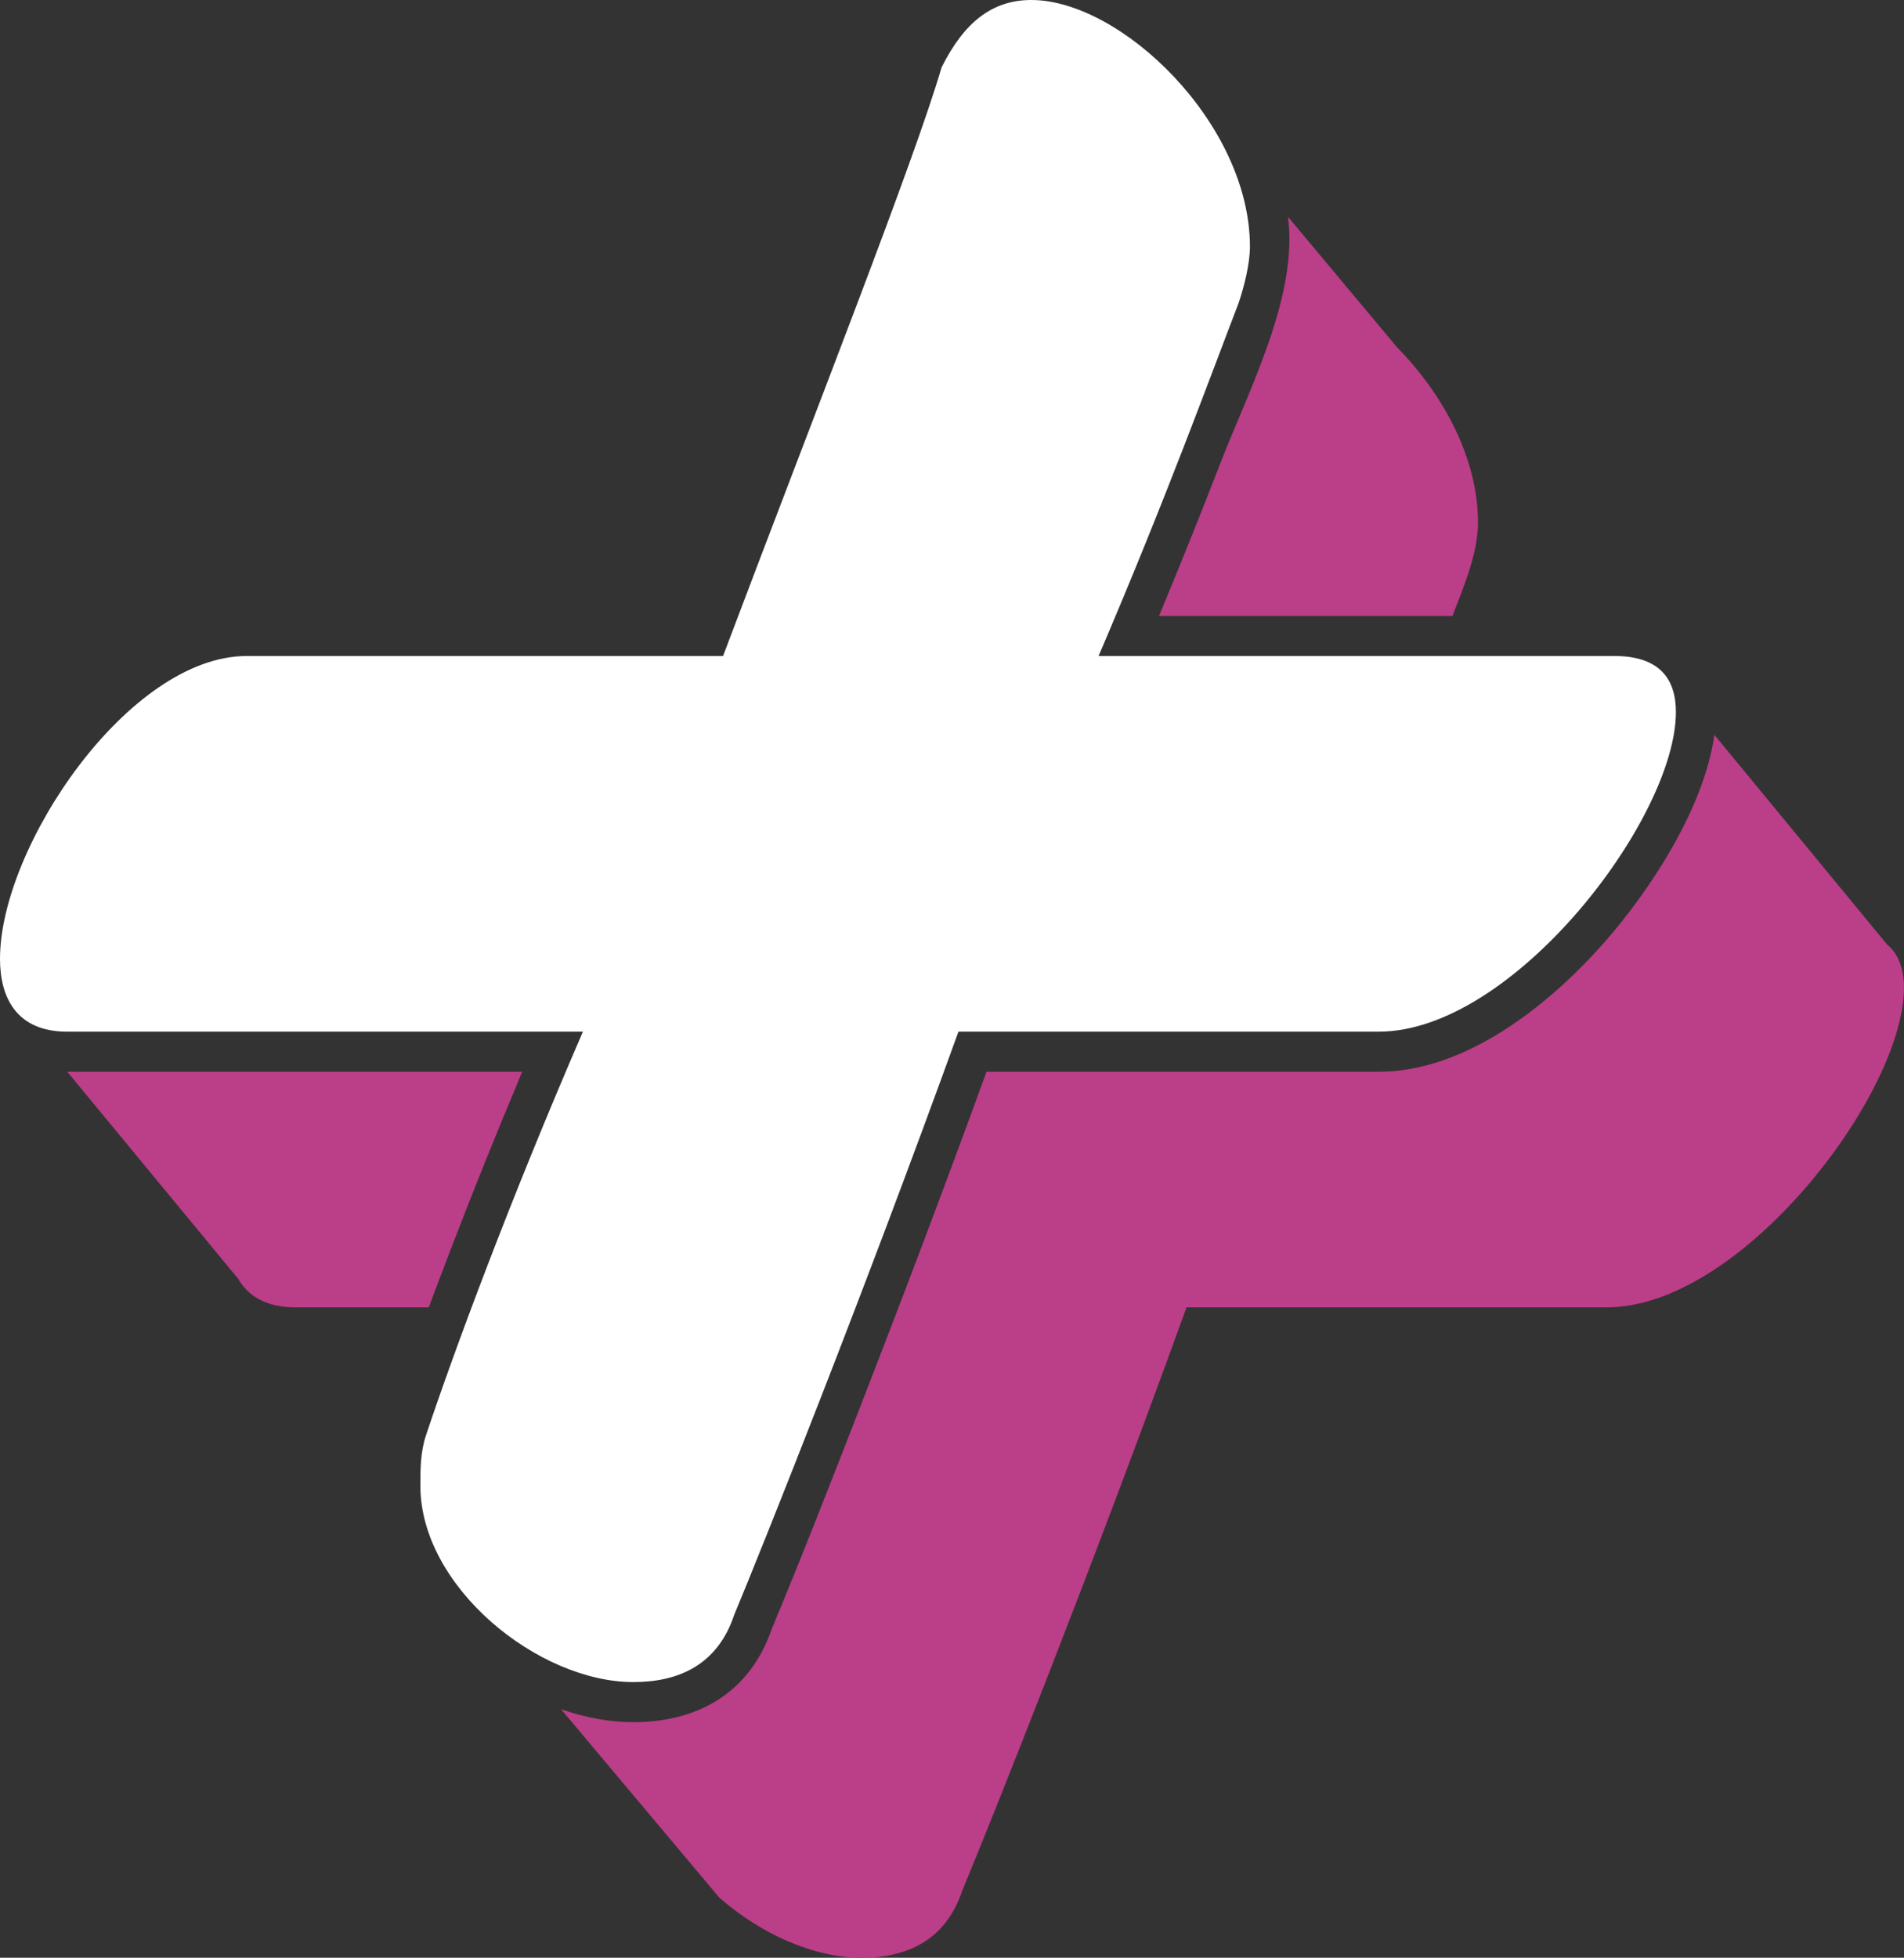 <?xml version="1.0" encoding="UTF-8" standalone="no"?><svg xmlns="http://www.w3.org/2000/svg" xmlns:xlink="http://www.w3.org/1999/xlink" clip-rule="evenodd" fill="#bb3e88" fill-rule="evenodd" height="1408.8" image-rendering="optimizeQuality" preserveAspectRatio="xMidYMid meet" shape-rendering="geometricPrecision" text-rendering="geometricPrecision" version="1" viewBox="-0.0 0.0 1370.6 1408.8" width="1370.6" zoomAndPan="magnify"><rect x="-0.0" y="0.0" width="1370.6" height="1408.8" fill="#333333" stroke="none"/><g><g><g id="change1_1"><path d="M1045.6 443.23c7.92,-20.88 18.34,-44.83 18.34,-67.3 0,-46.15 -25.09,-92.3 -58.25,-125.98l-78.54 -93.96c7.57,56.61 -28.16,124.53 -48.42,176.73 -14.37,37.02 -29.15,73.87 -44.42,110.52l211.29 0zm-874.13 477.01c7.12,12.37 20.03,20.54 41.12,20.54l96.08 0c5.07,-13.63 10.22,-27.22 15.42,-40.77 16.58,-43.19 33.87,-86.13 51.84,-128.77l-327.51 0 123.05 149zm232.36 309.66l113.87 135.5c29.76,26.25 68.11,43.41 102.42,43.41 32.28,0 60.5,-12.08 72.61,-48.42 20.17,-48.39 92.78,-229.96 161.4,-419.62l302.61 0c96.81,0 213.82,-153.32 213.82,-229.96 0,-13.21 -3.59,-24.02 -12.09,-31.11l-124.39 -150.94c-7.24,53.06 -47.09,113.12 -79.93,150.2 -39.37,44.46 -99.22,92.27 -161.6,92.27l-282.39 0c-29.78,81.81 -60.61,163.26 -92.19,244.38 -20.35,52.28 -40.84,104.79 -62.43,156.58 -15.63,45.59 -52.76,67.08 -99.62,67.08 -17.19,0 -34.85,-3.33 -52.1,-9.37z"/></g><g id="change2_1"><path d="M790.81 472.07c48.42,-112.98 80.7,-201.74 100.87,-254.19 4.03,-12.11 8.09,-28.25 8.09,-40.34 0,-88.79 -92.81,-177.54 -157.38,-177.54 -28.22,0 -48.42,16.14 -64.56,48.42 -20.17,68.59 -88.76,242.07 -157.34,423.64l-342.94 0c-84.73,0 -177.55,137.18 -177.55,217.88 0,28.25 12.11,52.45 48.42,52.45l371.2 0c-52.45,121.04 -92.82,229.99 -112.98,290.49 -4.03,12.11 -4.03,24.23 -4.03,36.34 0,72.61 84.73,141.2 153.32,141.2 32.28,0 60.53,-12.11 72.61,-48.42 20.2,-48.42 92.82,-229.99 161.4,-419.62l302.61 0c96.84,0 213.85,-153.32 213.85,-229.99 0,-24.19 -12.11,-40.33 -44.4,-40.33l-371.2 0z" fill="#ffffff"/></g></g></g></svg>